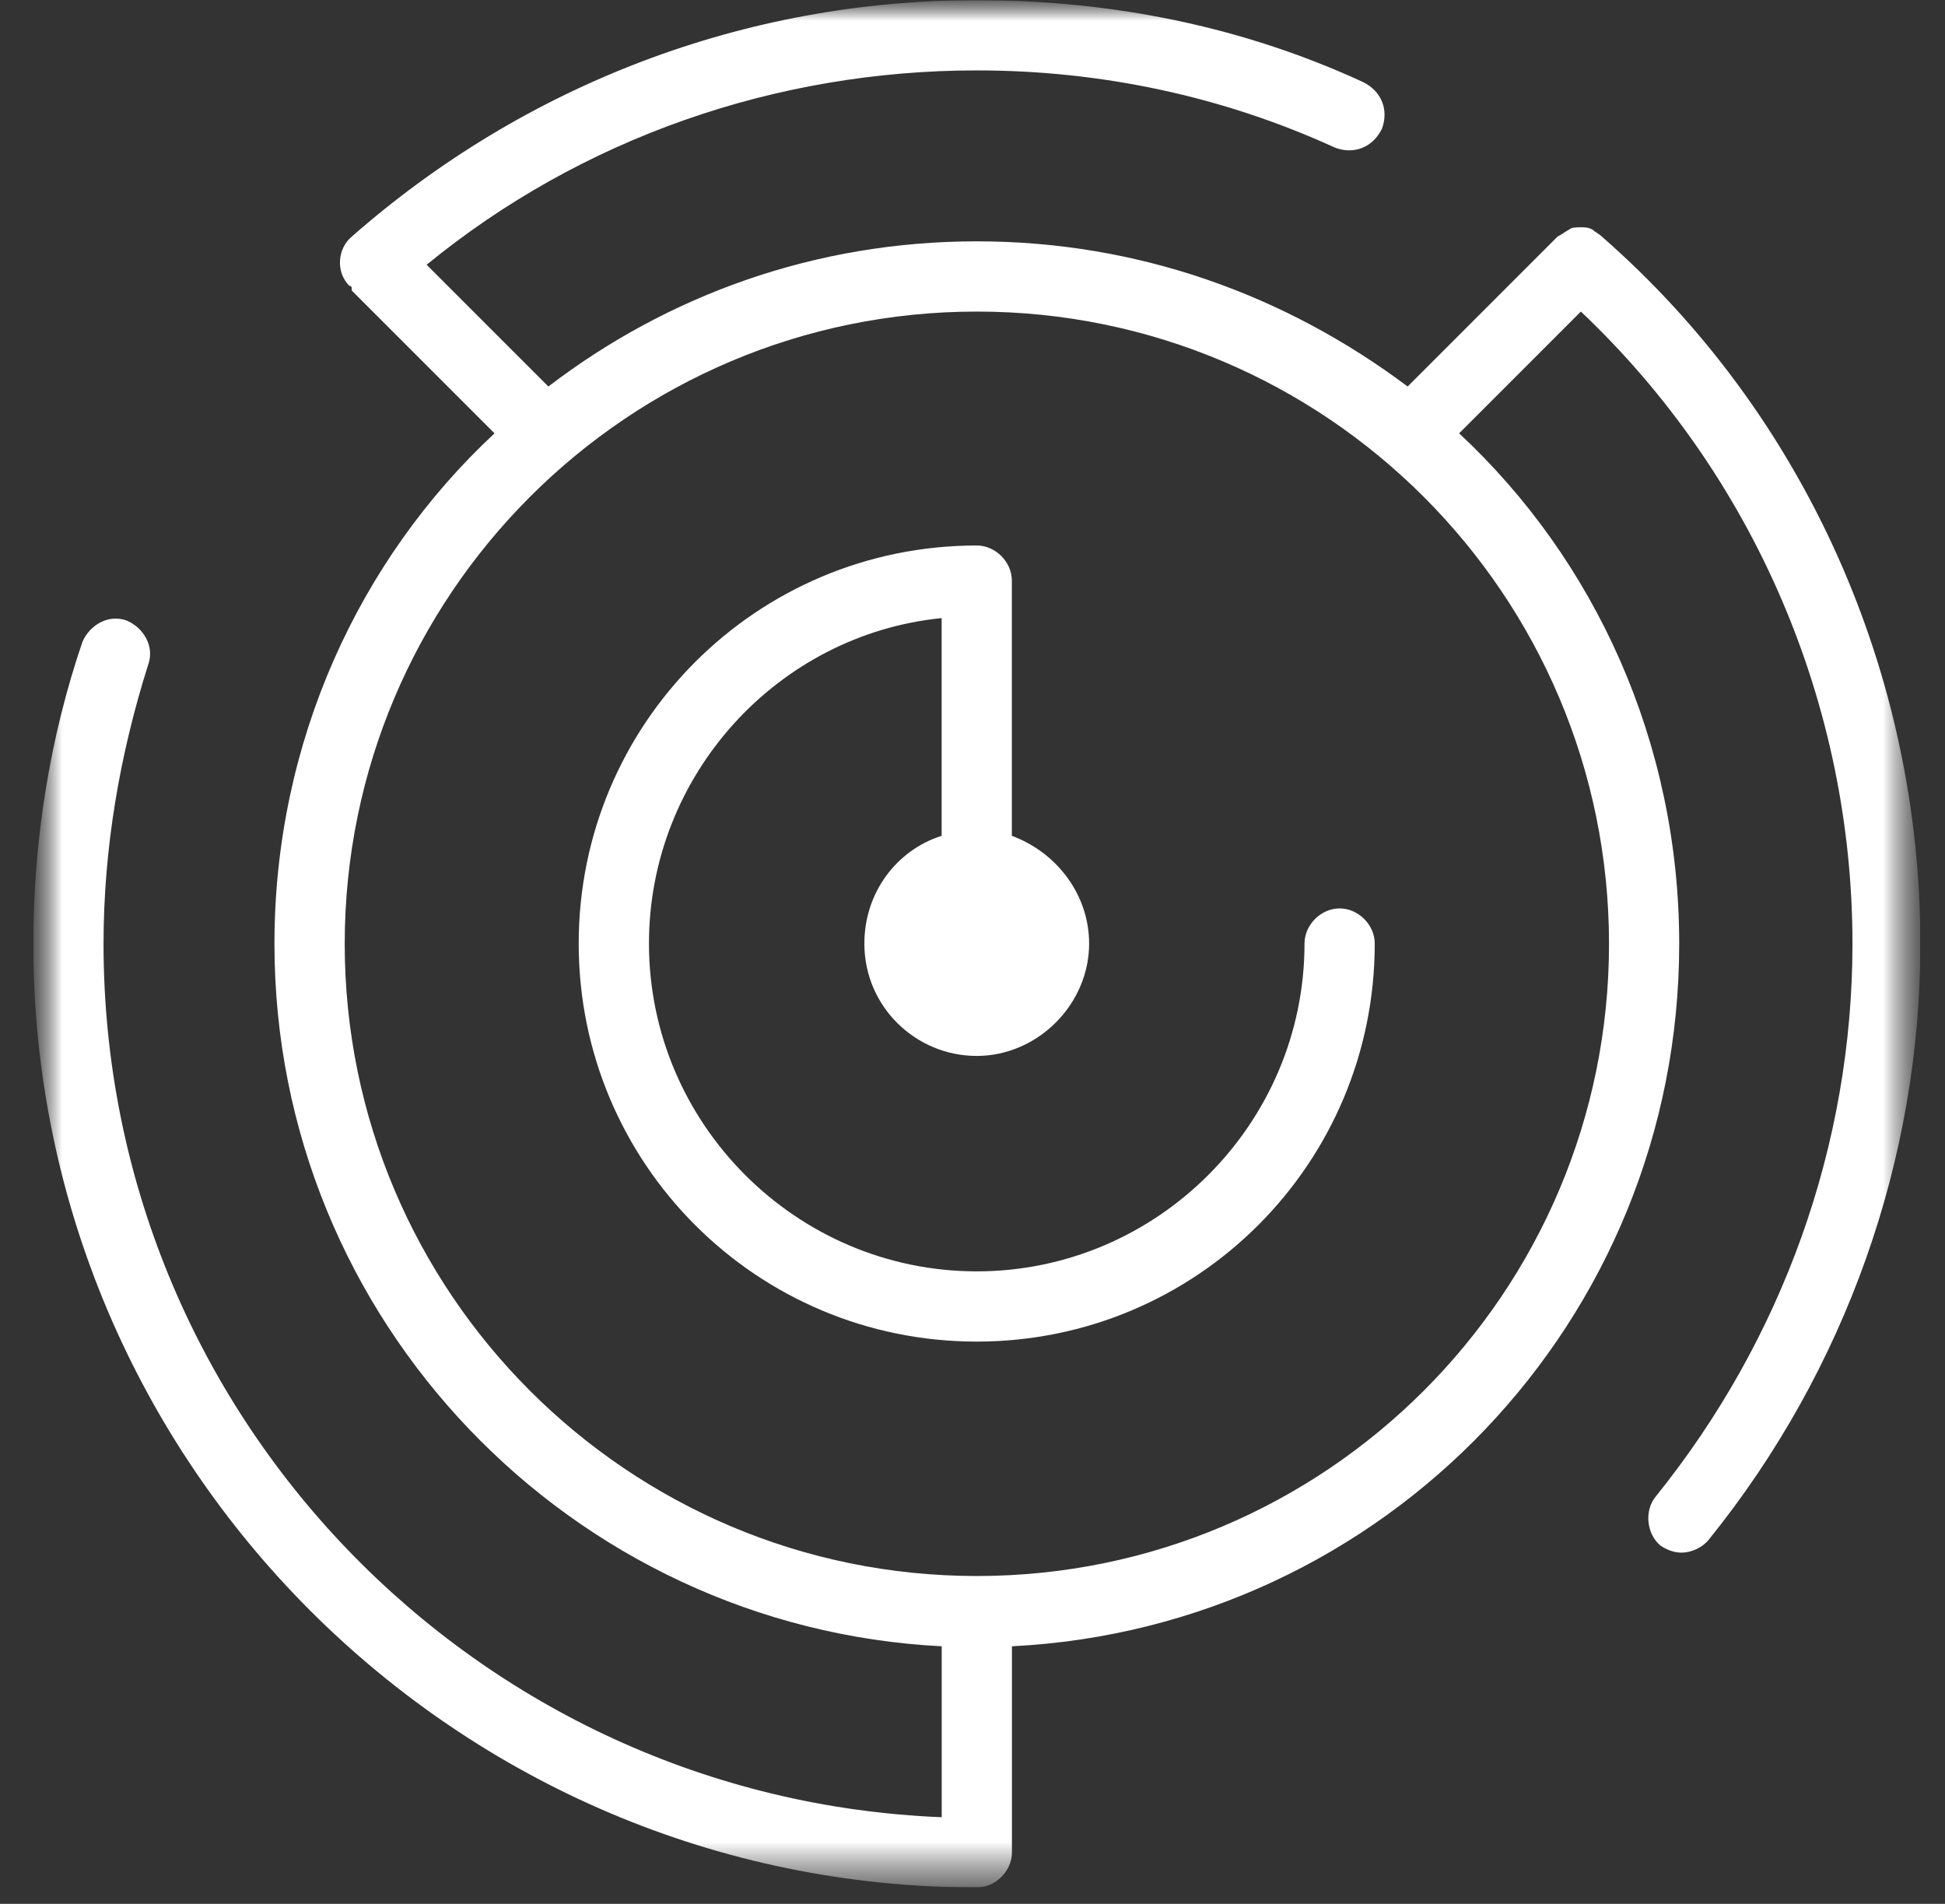 <svg width="47" height="46" viewBox="0 0 47 46" fill="none" xmlns="http://www.w3.org/2000/svg">
<rect x="0" y="0" width="47" height="46" fill="#333333" stroke="none"/>
<g clip-path="url(#clip0_247_1841)">
<g clip-path="url(#clip1_247_1841)">
<g clip-path="url(#clip2_247_1841)">
<mask id="mask0_247_1841" style="mask-type:luminance" maskUnits="userSpaceOnUse" x="0" y="0" width="47" height="46">
<path d="M46.405 0.004H0.805V45.604H46.405V0.004Z" fill="white"/>
</mask>
<g mask="url(#mask0_247_1841)">
<mask id="mask1_247_1841" style="mask-type:luminance" maskUnits="userSpaceOnUse" x="0" y="0" width="47" height="46">
<path d="M46.405 0.004H0.805V45.604H46.405V0.004Z" fill="white"/>
</mask>
<g mask="url(#mask1_247_1841)">
<path d="M32.371 21.949C31.919 21.949 31.523 22.345 31.523 22.798C31.523 27.154 27.959 30.718 23.602 30.718C19.246 30.718 15.682 27.154 15.682 22.798C15.682 18.724 18.793 15.33 22.754 14.934V20.195C21.679 20.535 20.887 21.553 20.887 22.798C20.887 24.325 22.131 25.513 23.602 25.513C25.073 25.513 26.318 24.268 26.318 22.798C26.318 21.609 25.526 20.591 24.451 20.195V14.028C24.451 13.576 24.055 13.18 23.602 13.18C18.284 13.18 13.984 17.48 13.984 22.798C13.984 28.116 18.284 32.415 23.602 32.415C28.92 32.415 33.22 28.116 33.22 22.798C33.22 22.345 32.824 21.949 32.371 21.949Z" fill="white"/>
<path d="M38.71 5.718C38.654 5.661 38.541 5.605 38.484 5.548C38.371 5.492 38.314 5.492 38.201 5.492C38.088 5.492 37.975 5.492 37.918 5.548C37.805 5.605 37.749 5.661 37.635 5.718L34.015 9.339C31.073 7.132 27.508 5.831 23.605 5.831C19.701 5.831 16.137 7.132 13.251 9.339L10.309 6.397C14.043 3.342 18.739 1.701 23.605 1.701C26.603 1.701 29.545 2.324 32.261 3.568C32.713 3.738 33.166 3.568 33.392 3.116C33.562 2.663 33.392 2.21 32.94 1.984C29.998 0.626 26.829 0.004 23.605 0.004C18.004 0.004 12.686 2.041 8.499 5.718C8.16 6.001 8.103 6.567 8.442 6.906C8.442 6.906 8.499 6.906 8.499 6.963C8.499 6.963 8.499 6.963 8.499 7.019L11.95 10.47C8.669 13.525 6.632 17.938 6.632 22.804C6.632 31.913 13.817 39.324 22.756 39.777V43.907C11.498 43.454 2.502 34.176 2.502 22.804C2.502 20.484 2.898 18.221 3.577 16.071C3.747 15.619 3.464 15.166 3.068 14.996C2.615 14.827 2.163 15.11 1.993 15.506C1.201 17.825 0.805 20.315 0.805 22.804C0.805 35.364 11.045 45.604 23.605 45.604C24.057 45.604 24.453 45.208 24.453 44.755V39.777C33.449 39.324 40.577 31.913 40.577 22.804C40.577 17.938 38.541 13.525 35.259 10.47L38.201 7.528C42.388 11.489 44.764 17.033 44.764 22.804C44.764 27.669 43.067 32.365 40.012 36.156C39.729 36.495 39.785 37.061 40.125 37.344C40.294 37.457 40.464 37.514 40.634 37.514C40.86 37.514 41.143 37.401 41.313 37.174C44.594 33.101 46.405 28.009 46.405 22.804C46.405 16.298 43.632 10.018 38.71 5.718ZM38.881 22.804C38.881 31.234 32.035 38.079 23.605 38.079C15.175 38.079 8.33 31.234 8.33 22.804C8.33 14.374 15.175 7.528 23.605 7.528C32.035 7.528 38.881 14.374 38.881 22.804Z" fill="white"/>
</g>
</g>
</g>
</g>
</g>
<defs>
<clipPath id="clip0_247_1841">
<rect width="45.6" height="45.6" fill="white" transform="translate(0.805 0.004)"/>
</clipPath>
<clipPath id="clip1_247_1841">
<rect width="45.6" height="45.6" fill="white" transform="translate(0.805 0.004)"/>
</clipPath>
<clipPath id="clip2_247_1841">
<rect width="45.6" height="45.6" fill="white" transform="translate(0.805 0.004)"/>
</clipPath>
</defs>
</svg>
